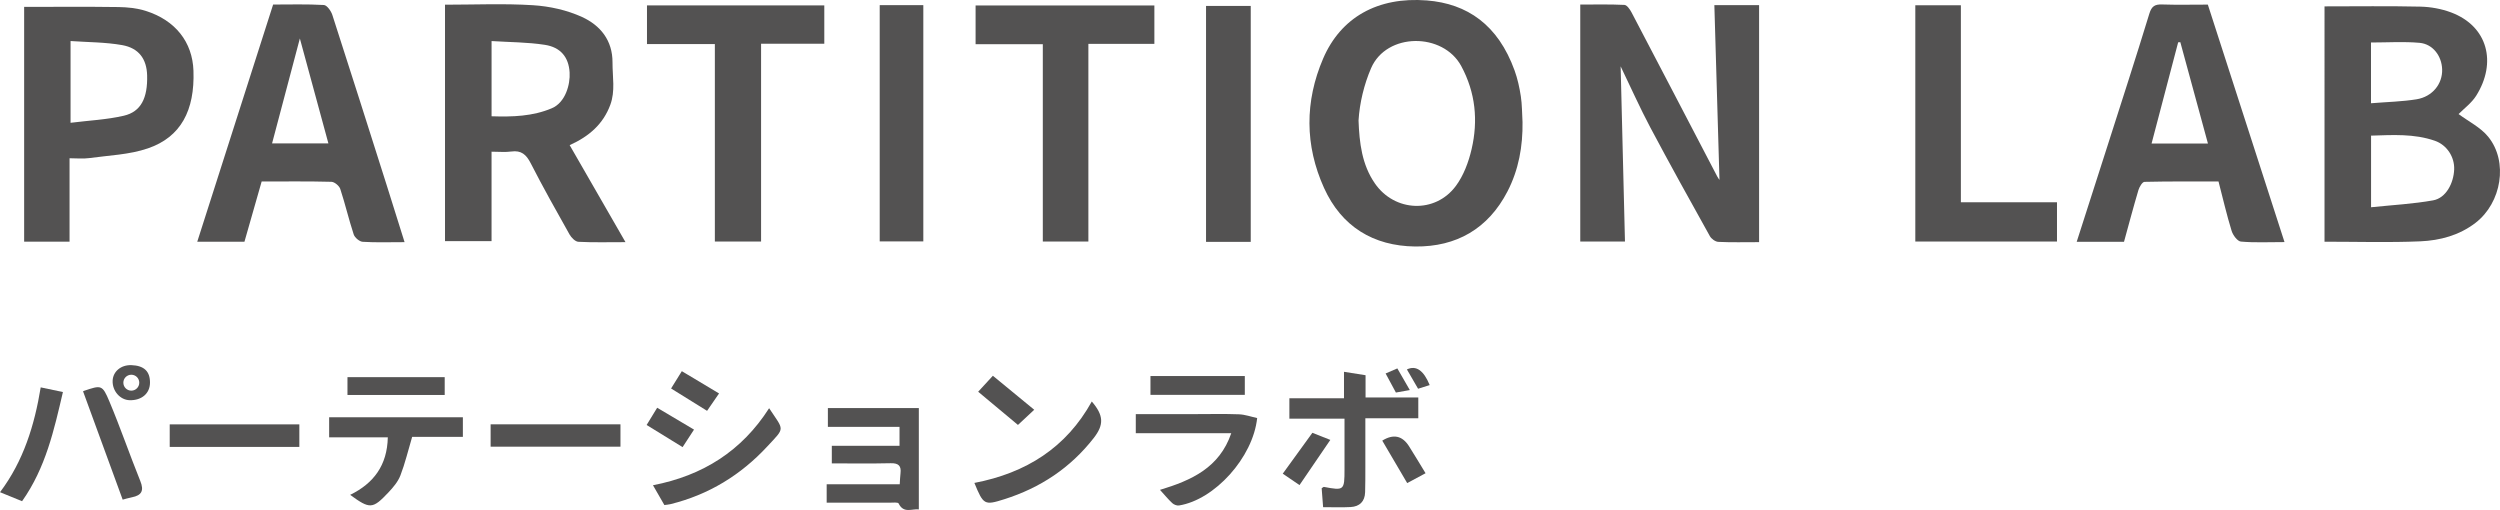 <?xml version="1.0" encoding="UTF-8"?>
<svg xmlns="http://www.w3.org/2000/svg" id="_レイヤー_1" data-name="レイヤー 1" width="1074.76" height="219.24" viewBox="0 0 1074.76 219.24">
  <defs>
    <style>
      .cls-1 {
        fill: #535252;
        stroke-width: 0px;
      }
    </style>
  </defs>
  <path class="cls-1" d="M1056.96,49.04c4.24,3.16,9.43,5.69,12.73,9.75,8.72,10.73,5.74,28.4-5.45,37.01-7.01,5.39-15.29,7.58-23.75,7.95-13.59.58-27.23.16-41.17.16V2.74c13.78,0,27.5-.2,41.21.11,4.43.1,9.07.94,13.21,2.49,15.89,5.98,19.69,21.66,10.79,35.8-2,3.17-5.26,5.54-7.57,7.89ZM1019.33,89.1c9.37-.98,18.13-1.43,26.69-2.97,5.54-1,8.81-7.39,9.04-13.27.21-5.36-3.1-10.53-8.3-12.34-8.93-3.11-18.16-2.49-27.43-2.21v30.79ZM1019.29,44.39c6.96-.57,13.37-.69,19.63-1.71,6.85-1.13,11.16-6.66,10.97-12.86-.17-5.75-3.99-10.9-9.73-11.41-6.85-.61-13.79-.14-20.86-.14v26.12Z"></path>
  <path class="cls-1" d="M756.24,104.1c-6.26,0-11.91.15-17.54-.12-1.27-.06-2.98-1.31-3.63-2.48-8.64-15.51-17.27-31.04-25.6-46.72-4.44-8.36-8.29-17.03-12.75-26.26.63,25.56,1.24,50.27,1.86,75.3h-19.22V1.96c6.15,0,12.58-.16,18.99.15,1.09.05,2.38,1.94,3.07,3.25,12.33,23.5,24.58,47.04,36.86,70.57.3.57.7,1.07.93,1.41-.73-24.87-1.46-49.88-2.2-75.12h19.23v101.87Z"></path>
  <path class="cls-1" d="M654.54,52.36c.16,10.5-1.65,20.62-6.47,29.94-8.28,16-21.92,23.87-39.68,23.67-18-.21-31.65-8.56-39.17-25.15-8.31-18.34-8.31-37.22-.4-55.64,7.6-17.7,23.46-26.65,44.59-24.99,17.36,1.37,30.61,10.48,37.71,30.1,1.29,3.57,2.12,7.36,2.69,11.11.55,3.6.5,7.3.72,10.95ZM584.04,51.81c.43.15-.43-.15,0,0,.36,9.52,1.41,18.91,7.02,27.03,8.5,12.32,25.96,13.08,34.84,1.07,3.32-4.49,5.46-10.25,6.74-15.76,2.87-12.3,1.7-24.34-4.43-35.72-7.84-14.56-32.11-14.53-38.77.87-3.03,7.01-4.94,14.97-5.4,22.51Z"></path>
  <path class="cls-1" d="M268.91,104.1c-7.38,0-13.84.18-20.26-.15-1.34-.07-3.02-1.78-3.8-3.15-5.7-10.13-11.4-20.27-16.69-30.61-1.92-3.75-4.05-5.65-8.37-5.05-2.59.36-5.28.07-8.47.07v38.46h-20.01V2.02c12.63,0,25.27-.57,37.82.22,7.15.45,14.62,2.1,21.1,5.07,7.79,3.57,13.15,9.98,13.09,19.61-.03,6.08,1.26,12.17-.95,18.15-3.05,8.24-9.06,13.54-17.47,17.33,7.97,13.85,15.78,27.42,24,41.7ZM211.33,49.99c9.06.29,17.67.03,25.89-3.45,5.9-2.49,7.97-10.27,7.66-15.4-.39-6.53-3.83-10.82-10.65-11.87-7.44-1.15-15.07-1.12-22.9-1.62v32.33Z"></path>
  <path class="cls-1" d="M173.93,104.1c-6.74,0-12.4.21-18.02-.15-1.38-.09-3.39-1.79-3.85-3.17-2.12-6.44-3.65-13.09-5.77-19.53-.44-1.35-2.47-3.06-3.81-3.09-9.81-.26-19.62-.14-29.99-.14-2.48,8.66-4.95,17.32-7.4,25.9h-20.29c10.9-34.07,21.69-67.8,32.62-101.97,7.26,0,14.56-.22,21.82.2,1.32.08,3.08,2.56,3.63,4.25,7.9,24.41,15.64,48.87,23.41,73.33,2.49,7.86,4.94,15.73,7.65,24.37ZM128.91,16.54c-4.25,16.05-8.09,30.54-11.95,45.12h24.22c-4.04-14.86-7.96-29.28-12.27-45.12Z"></path>
  <path class="cls-1" d="M892.78,103.96c4.56-14.21,8.92-27.75,13.25-41.29,6.05-18.92,12.18-37.82,17.99-56.82.99-3.24,2.41-4.03,5.51-3.93,6.32.22,12.65.06,19.63.06,10.9,33.77,21.82,67.56,32.96,102.09-6.9,0-12.87.31-18.76-.22-1.49-.14-3.42-2.77-3.98-4.61-2.09-6.8-3.7-13.75-5.63-21.22-10.6,0-21.22-.09-31.83.16-.91.02-2.18,2.15-2.59,3.5-2.2,7.41-4.18,14.89-6.21,22.26h-20.34ZM937.33,18.13c-.31.02-.62.04-.93.06-3.79,14.43-7.58,28.85-11.43,43.51h24.23c-4.03-14.8-7.95-29.18-11.87-43.56Z"></path>
  <path class="cls-1" d="M29.9,68.04v35.86H10.38V2.96c13.53,0,27.05-.12,40.57.07,3.9.06,7.96.47,11.66,1.64,12.83,4.04,20.13,13.44,20.56,25.73.6,17.08-5.42,28.52-19.55,33.37-7.99,2.75-16.85,3.02-25.34,4.2-2.59.36-5.27.06-8.38.06ZM30.34,52.79c7.95-1,15.58-1.34,22.89-3.04,7.4-1.72,10.28-7.61,10.02-17.37-.19-6.93-3.49-11.7-10.74-12.99-7.24-1.28-14.72-1.22-22.18-1.75v35.15Z"></path>
  <path class="cls-1" d="M278.14,18.94V2.33h76.23v16.46h-27.18v85.05h-19.87V18.94h-29.18Z"></path>
  <path class="cls-1" d="M496.27,18.87h-28.37v84.97h-19.59V19h-28.9V2.34h76.86v16.53Z"></path>
  <path class="cls-1" d="M823.4,2.25h19.59v84.71h41.32v16.88h-60.91V2.25Z"></path>
  <path class="cls-1" d="M537.7,103.98h-19.22V2.55h19.22v101.43Z"></path>
  <path class="cls-1" d="M378.19,2.21h18.75v101.57h-18.75V2.21Z"></path>
  <path class="cls-1" d="M355.92,175.43h39.09v43.56c-2.97-.33-6.53,1.87-8.69-2.55-.29-.59-2.49-.34-3.81-.34-8.97-.02-17.93-.01-27.12-.01v-7.91h31.41c.12-1.83.16-3.28.33-4.7.39-3.21-.85-4.42-4.19-4.34-8.31.2-16.63.07-25.34.07v-7.55h29.11v-8.14h-30.8v-8.08Z"></path>
  <path class="cls-1" d="M577.8,159.84c3.24.51,6.18.98,9.26,1.47v9.55h22.67v8.96h-22.76c0,7.44,0,14.36,0,21.29,0,3.49,0,6.99-.1,10.48-.11,4-2.36,6.17-6.22,6.39-3.78.21-7.59.05-11.84.05-.24-3.09-.43-5.67-.62-8.13.49-.3.78-.62.99-.58,8.65,1.64,8.83,1.49,8.83-7.53,0-7.1,0-14.2,0-21.82h-23.7v-8.77h23.48v-11.35Z"></path>
  <path class="cls-1" d="M141.5,188.01v-8.62h57.49v8.41h-21.8c-1.77,5.96-3.05,11.42-5.05,16.59-1.04,2.69-3.09,5.12-5.11,7.26-6.86,7.27-7.99,7.29-16.5,1.09,10.11-4.94,15.94-12.7,16.19-24.73h-25.22Z"></path>
  <path class="cls-1" d="M488.28,186.22v-8.19c8.53,0,16.96,0,25.38,0,6.32,0,12.65-.16,18.97.08,2.65.1,5.27,1.06,7.83,1.61-1.79,16.98-18.32,35.16-33.63,37.59-.9.14-2.18-.38-2.88-1.03-1.78-1.65-3.32-3.56-5.27-5.69,13.53-4.09,25.57-9.49,30.65-24.37h-41.05Z"></path>
  <path class="cls-1" d="M418.9,207.61c22.23-4.27,39.5-15.16,50.47-35.01,5.14,6,5.3,9.97.81,15.73-10.01,12.84-22.97,21.4-38.42,26.29-8.56,2.71-8.98,2.45-12.87-7.01Z"></path>
  <path class="cls-1" d="M330.65,175.49c6.5,9.83,6.97,8.07-.77,16.42-11.42,12.33-25.25,20.79-41.67,24.83-.78.19-1.6.24-2.59.38-1.59-2.76-3.12-5.41-4.9-8.51,21.39-4.14,38.15-14.69,49.93-33.12Z"></path>
  <path class="cls-1" d="M128.69,192.13h-55.73v-9.69h55.73v9.69Z"></path>
  <path class="cls-1" d="M210.92,192.03v-9.61h55.82v9.61h-55.82Z"></path>
  <path class="cls-1" d="M60.32,206.8c-4.58-11.33-8.54-22.92-13.28-34.18-3.06-7.28-3.48-7.11-11.01-4.57-.29.1-.52.38-.31.22,5.68,15.51,11.29,30.86,17.02,46.53.87-.22,2.41-.71,3.99-1.02,4.17-.83,5.27-2.82,3.59-6.98Z"></path>
  <path class="cls-1" d="M27.05,168.53c-3.8,16.3-7.41,32.61-17.56,46.94-3.13-1.28-6.14-2.51-9.48-3.87,10.14-13.47,14.84-28.91,17.49-45.07,3.24.68,6.29,1.32,9.56,2.01Z"></path>
  <path class="cls-1" d="M535.15,161.66v8.09h-40.56v-8.09h40.56Z"></path>
  <path class="cls-1" d="M149.38,169.8v-7.66h41.8v7.66h-41.8Z"></path>
  <path class="cls-1" d="M444.62,176.15c-2.81,2.62-4.82,4.5-7,6.53-5.82-4.85-11.37-9.49-17.1-14.27,1.89-2.05,3.86-4.2,6.32-6.87,5.82,4.79,11.48,9.44,17.78,14.62Z"></path>
  <path class="cls-1" d="M564.2,186.06c2.22.88,4.47,1.78,7.71,3.06-4.45,6.53-8.78,12.87-13.25,19.42-2.87-1.96-5.03-3.43-7.2-4.9,4.25-5.86,8.46-11.67,12.74-17.58Z"></path>
  <path class="cls-1" d="M612.85,203.44c-2.77,1.49-5.2,2.79-7.89,4.24-3.74-6.38-7.23-12.32-10.72-18.25q7.13-4.43,11.48,2.37c2.39,3.77,4.67,7.61,7.13,11.64Z"></path>
  <path class="cls-1" d="M293.45,192.22c-5.42-3.34-10.31-6.35-15.46-9.52,1.41-2.3,2.74-4.48,4.53-7.41,5.24,3.11,10.38,6.16,15.84,9.4-1.75,2.69-3.26,5-4.91,7.53Z"></path>
  <path class="cls-1" d="M303.97,176.62c-5.36-3.33-10.24-6.36-15.47-9.61,1.5-2.41,2.92-4.7,4.62-7.44,5.38,3.22,10.55,6.31,16,9.57-1.75,2.54-3.29,4.78-5.14,7.47Z"></path>
  <path class="cls-1" d="M56.44,156.98c-4.44-.15-7.87,2.72-8.02,6.71-.16,4.4,3.23,8.26,7.34,8.36,5.12.13,8.66-2.89,8.72-7.44.07-4.97-2.54-7.45-8.04-7.64ZM56.45,167.94c-1.89,0-3.42-1.53-3.42-3.42s1.53-3.42,3.42-3.42,3.42,1.53,3.42,3.42-1.53,3.42-3.42,3.42Z"></path>
  <path class="cls-1" d="M606.08,167.69c-2.65.47-4.25.76-5.98,1.07-1.5-2.79-2.96-5.49-4.42-8.2,1.5-.65,3-1.3,5.04-2.18,1.66,2.88,3.34,5.79,5.37,9.32Z"></path>
  <path class="cls-1" d="M614.63,165.55c-1.72.54-3.11.98-4.99,1.57-1.57-2.71-3.19-5.49-4.81-8.3q5.9-2.81,9.8,6.73Z"></path>
</svg>
